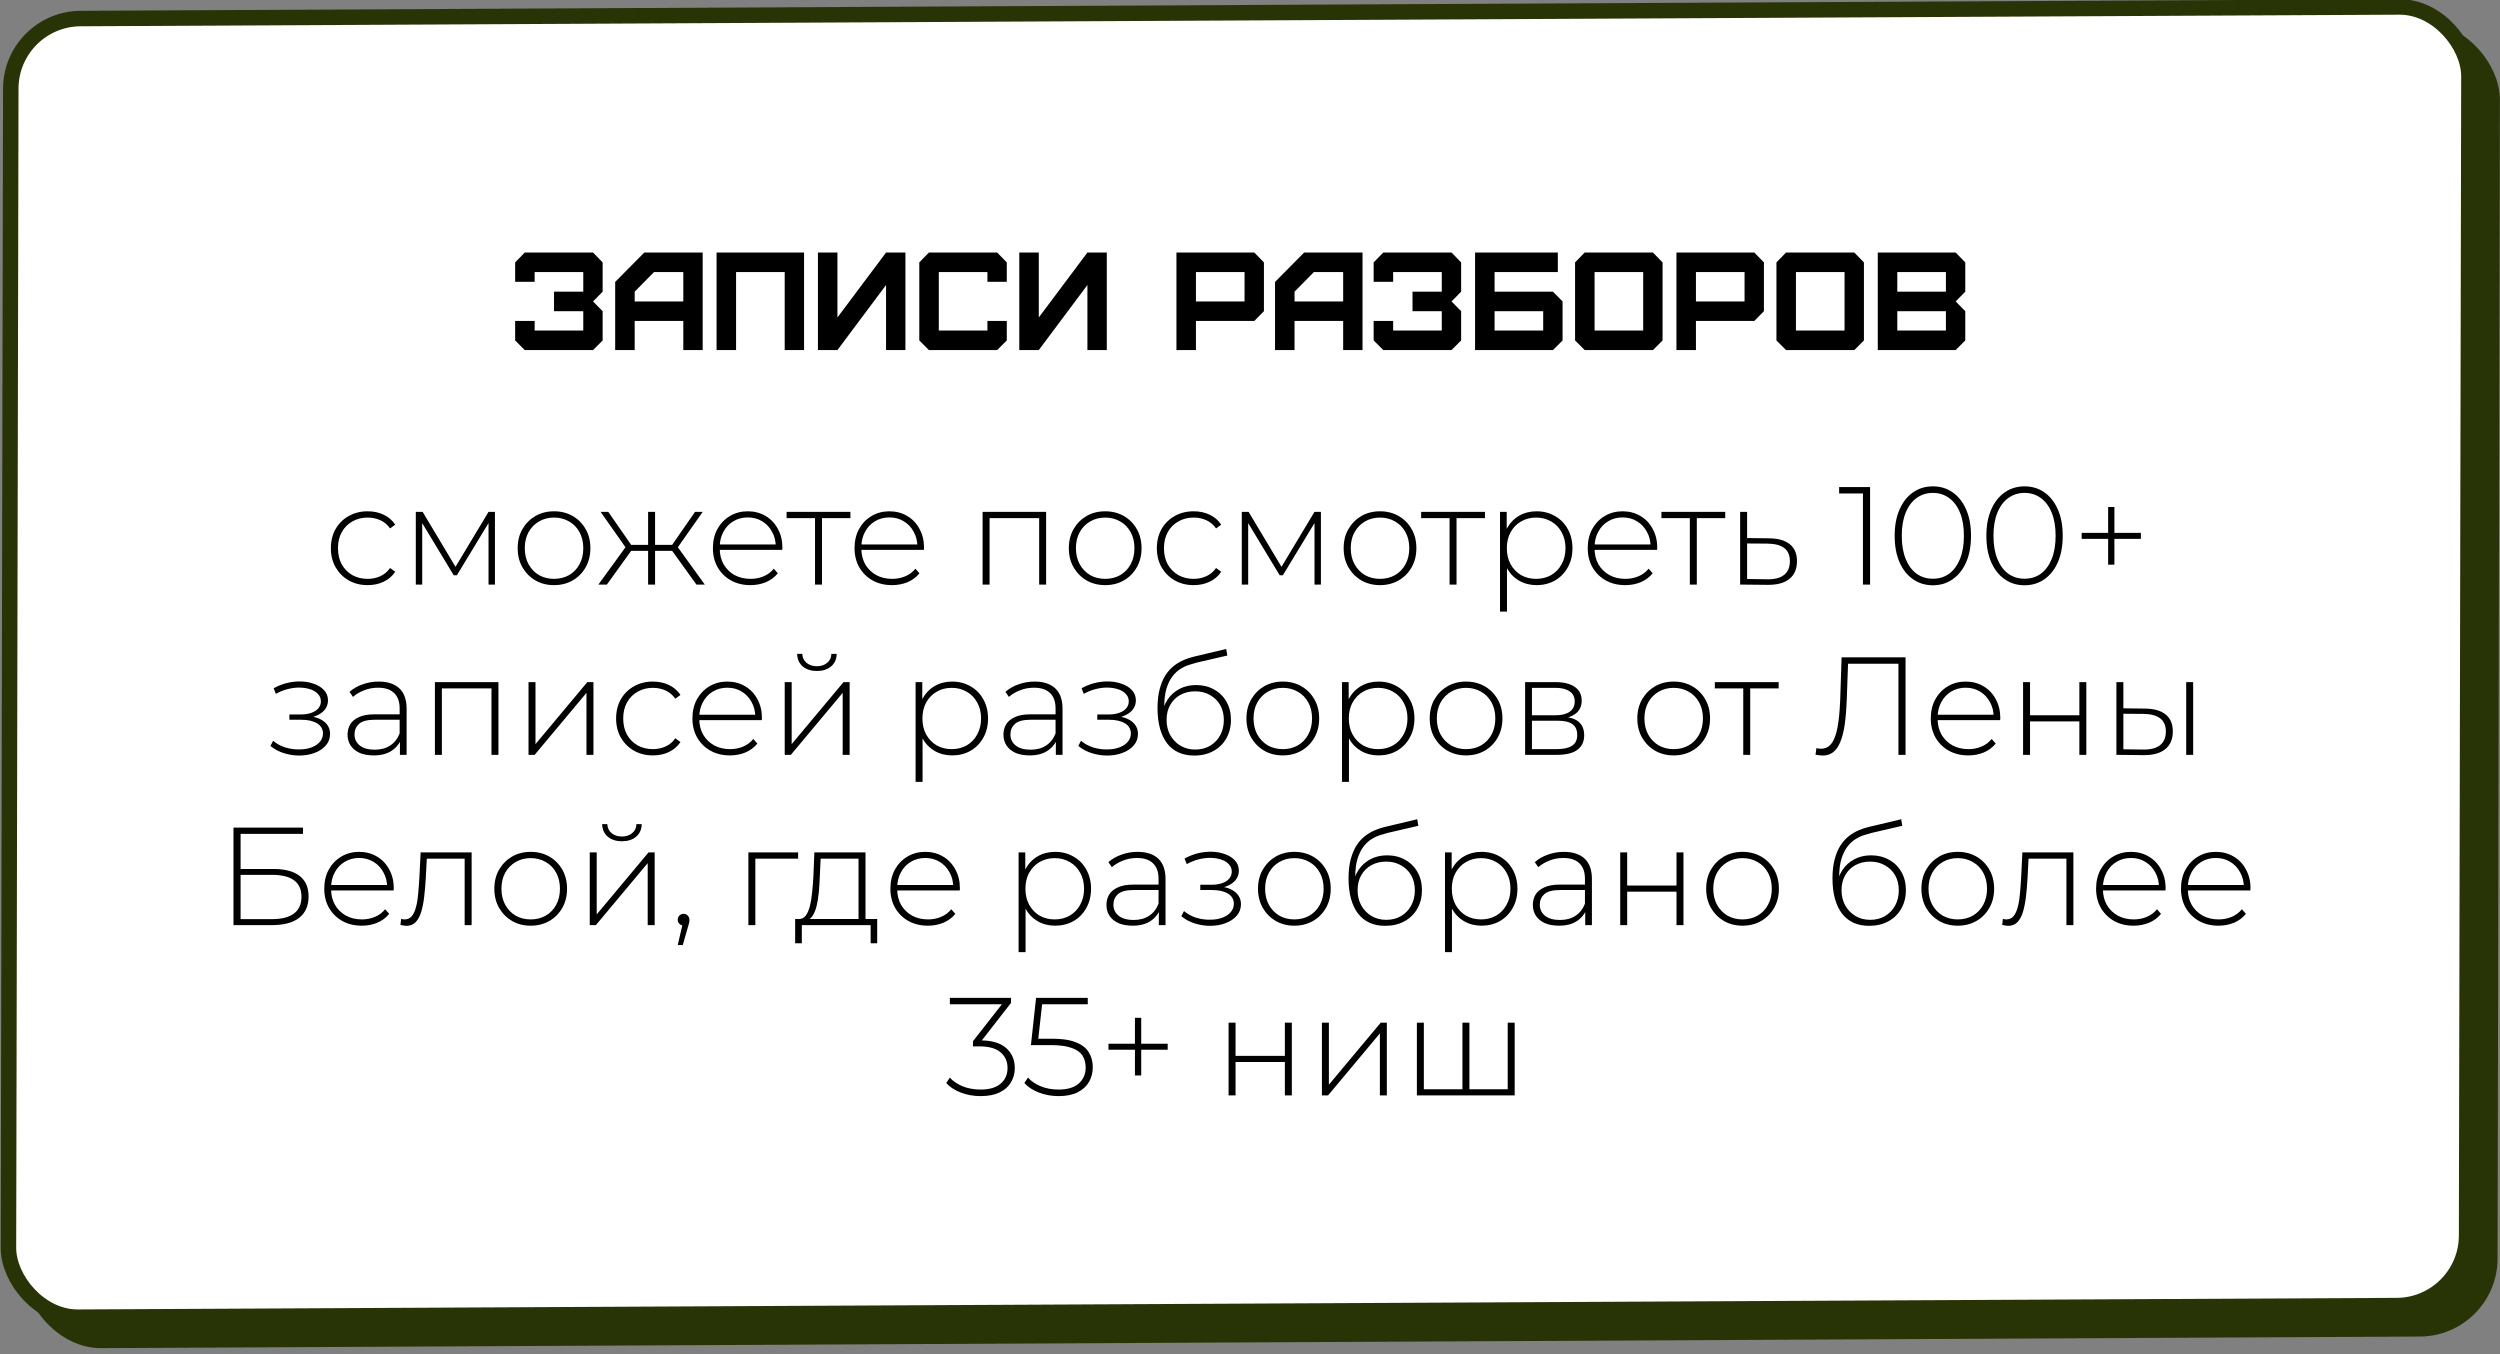 <?xml version="1.0" encoding="UTF-8"?> <svg xmlns="http://www.w3.org/2000/svg" width="323" height="175" viewBox="0 0 323 175" fill="none"><rect x="0" y="0" width="323" height="175" fill="#808080" stroke="none"/><rect width="319.592" height="169.785" rx="10" transform="matrix(1 -0.005 -0.002 1 3.412 4.445)" fill="#283405"></rect><rect x="0.998" y="0.995" width="317.592" height="167.785" rx="9" transform="matrix(1 -0.005 -0.002 1 0.414 1.45)" fill="white" stroke="#283405" stroke-width="2"></rect><path d="M76.619 45.227H67.799L66.557 43.985V41.465H69.077V42.707H75.359V40.205H71.579V37.685H75.359V35.147H69.077V36.407H66.557V33.905L67.799 32.627H76.619L77.861 33.905V37.685L76.619 38.945L77.861 40.205V43.985L76.619 45.227ZM82.001 38.945H88.283V35.147H84.503L82.001 37.685V38.945ZM82.001 45.227H79.481V36.425L83.243 32.627H90.785V45.227H88.283V41.465H82.001V45.227ZM95.101 45.227H92.581V32.627H103.885V45.227H101.383V35.147H95.101V45.227ZM108.197 45.227H105.677V32.627H108.197V41.015L114.479 32.627H116.981V45.227H114.479V36.821L108.197 45.227ZM128.835 45.227H120.015L118.773 43.985V33.905L120.015 32.627H128.835L130.077 33.905V36.407H127.575V35.147H121.293V42.707H127.575V41.465H130.077V43.985L128.835 45.227ZM134.212 45.227H131.692V32.627H134.212V41.015L140.494 32.627H142.996V45.227H140.494V36.821L134.212 45.227ZM154.515 38.945H160.797V35.147H154.515V38.945ZM154.515 45.227H151.995V32.627H162.057L163.299 33.905V40.205L162.057 41.465H154.515V45.227ZM167.255 38.945H173.537V35.147H169.757L167.255 37.685V38.945ZM167.255 45.227H164.735V36.425L168.497 32.627H176.039V45.227H173.537V41.465H167.255V45.227ZM187.537 45.227H178.717L177.475 43.985V41.465H179.995V42.707H186.277V40.205H182.497V37.685H186.277V35.147H179.995V36.407H177.475V33.905L178.717 32.627H187.537L188.779 33.905V37.685L187.537 38.945L188.779 40.205V43.985L187.537 45.227ZM193.099 42.707H199.381V40.205H193.099V42.707ZM200.641 45.227H190.579V32.627H201.271V35.147H193.099V37.685H200.641L201.883 38.945V43.985L200.641 45.227ZM206.019 42.707H212.301V35.147H206.019V42.707ZM213.561 45.227H204.741L203.499 43.985V33.905L204.741 32.627H213.561L214.803 33.905V43.985L213.561 45.227ZM219.115 38.945H225.397V35.147H219.115V38.945ZM219.115 45.227H216.595V32.627H226.657L227.899 33.905V40.205L226.657 41.465H219.115V45.227ZM232.035 42.707H238.317V35.147H232.035V42.707ZM239.577 45.227H230.757L229.515 43.985V33.905L230.757 32.627H239.577L240.819 33.905V43.985L239.577 45.227ZM245.13 42.707H251.412V40.205H245.13V42.707ZM245.13 37.685H251.412V35.147H245.13V37.685ZM252.672 45.227H242.61V32.627H252.672L253.914 33.905V37.685L252.672 38.945L253.914 40.205V43.985L252.672 45.227Z" fill="black"></path><path d="M47.5 75.599C46.588 75.599 45.772 75.395 45.052 74.987C44.344 74.579 43.78 74.015 43.36 73.295C42.952 72.575 42.748 71.753 42.748 70.829C42.748 69.893 42.952 69.065 43.36 68.345C43.78 67.625 44.344 67.067 45.052 66.671C45.772 66.263 46.588 66.059 47.5 66.059C48.256 66.059 48.94 66.203 49.552 66.491C50.176 66.779 50.68 67.211 51.064 67.787L50.398 68.273C50.062 67.793 49.642 67.439 49.138 67.211C48.634 66.983 48.088 66.869 47.5 66.869C46.768 66.869 46.108 67.037 45.52 67.373C44.944 67.697 44.488 68.159 44.152 68.759C43.828 69.347 43.666 70.037 43.666 70.829C43.666 71.621 43.828 72.317 44.152 72.917C44.488 73.505 44.944 73.967 45.52 74.303C46.108 74.627 46.768 74.789 47.5 74.789C48.088 74.789 48.634 74.675 49.138 74.447C49.642 74.219 50.062 73.865 50.398 73.385L51.064 73.871C50.68 74.447 50.176 74.879 49.552 75.167C48.94 75.455 48.256 75.599 47.5 75.599ZM53.722 75.527V66.131H54.604L59.05 73.565H58.654L63.118 66.131H63.946V75.527H63.118V67.211L63.298 67.283L59.032 74.321H58.618L54.334 67.229L54.55 67.193V75.527H53.722ZM71.581 75.599C70.681 75.599 69.877 75.395 69.169 74.987C68.473 74.579 67.915 74.015 67.495 73.295C67.087 72.575 66.883 71.753 66.883 70.829C66.883 69.893 67.087 69.071 67.495 68.363C67.915 67.643 68.473 67.079 69.169 66.671C69.877 66.263 70.681 66.059 71.581 66.059C72.481 66.059 73.285 66.263 73.993 66.671C74.701 67.079 75.259 67.643 75.667 68.363C76.075 69.071 76.279 69.893 76.279 70.829C76.279 71.753 76.075 72.575 75.667 73.295C75.259 74.015 74.701 74.579 73.993 74.987C73.285 75.395 72.481 75.599 71.581 75.599ZM71.581 74.789C72.301 74.789 72.949 74.627 73.525 74.303C74.101 73.967 74.551 73.499 74.875 72.899C75.199 72.299 75.361 71.609 75.361 70.829C75.361 70.037 75.199 69.347 74.875 68.759C74.551 68.159 74.101 67.697 73.525 67.373C72.949 67.037 72.301 66.869 71.581 66.869C70.861 66.869 70.213 67.037 69.637 67.373C69.073 67.697 68.623 68.159 68.287 68.759C67.963 69.347 67.801 70.037 67.801 70.829C67.801 71.609 67.963 72.299 68.287 72.899C68.623 73.499 69.073 73.967 69.637 74.303C70.213 74.627 70.861 74.789 71.581 74.789ZM89.982 75.527L86.598 70.829L87.354 70.397L91.062 75.527H89.982ZM84.33 71.171V70.397H87.246V71.171H84.33ZM87.426 70.919L86.58 70.775L89.802 66.131H90.792L87.426 70.919ZM78.408 75.527H77.31L81.036 70.397L81.792 70.829L78.408 75.527ZM84.636 75.527H83.736V66.131H84.636V75.527ZM84.024 71.171H81.126V70.397H84.024V71.171ZM80.964 70.919L77.598 66.131H78.588L81.81 70.775L80.964 70.919ZM96.95 75.599C96.001 75.599 95.162 75.395 94.43 74.987C93.71 74.579 93.139 74.015 92.719 73.295C92.311 72.575 92.108 71.753 92.108 70.829C92.108 69.893 92.299 69.071 92.683 68.363C93.079 67.643 93.62 67.079 94.303 66.671C94.987 66.263 95.755 66.059 96.608 66.059C97.46 66.059 98.222 66.257 98.894 66.653C99.578 67.049 100.111 67.607 100.495 68.327C100.891 69.035 101.089 69.857 101.089 70.793C101.089 70.829 101.083 70.871 101.071 70.919C101.071 70.955 101.071 70.997 101.071 71.045H92.773V70.343H100.585L100.225 70.685C100.237 69.953 100.081 69.299 99.757 68.723C99.445 68.135 99.019 67.679 98.48 67.355C97.939 67.019 97.316 66.851 96.608 66.851C95.912 66.851 95.287 67.019 94.736 67.355C94.195 67.679 93.769 68.135 93.457 68.723C93.145 69.299 92.99 69.959 92.99 70.703V70.865C92.99 71.633 93.157 72.317 93.493 72.917C93.841 73.505 94.316 73.967 94.915 74.303C95.516 74.627 96.2 74.789 96.968 74.789C97.567 74.789 98.126 74.681 98.641 74.465C99.169 74.249 99.614 73.919 99.974 73.475L100.495 74.069C100.087 74.573 99.572 74.957 98.948 75.221C98.335 75.473 97.669 75.599 96.95 75.599ZM105.301 75.527V66.671L105.553 66.941H101.629V66.131H109.873V66.941H105.949L106.201 66.671V75.527H105.301ZM115.248 75.599C114.3 75.599 113.46 75.395 112.728 74.987C112.008 74.579 111.438 74.015 111.018 73.295C110.61 72.575 110.406 71.753 110.406 70.829C110.406 69.893 110.598 69.071 110.982 68.363C111.378 67.643 111.918 67.079 112.602 66.671C113.286 66.263 114.054 66.059 114.906 66.059C115.758 66.059 116.52 66.257 117.192 66.653C117.876 67.049 118.41 67.607 118.794 68.327C119.19 69.035 119.388 69.857 119.388 70.793C119.388 70.829 119.382 70.871 119.37 70.919C119.37 70.955 119.37 70.997 119.37 71.045H111.072V70.343H118.884L118.524 70.685C118.536 69.953 118.38 69.299 118.056 68.723C117.744 68.135 117.318 67.679 116.778 67.355C116.238 67.019 115.614 66.851 114.906 66.851C114.21 66.851 113.586 67.019 113.034 67.355C112.494 67.679 112.068 68.135 111.756 68.723C111.444 69.299 111.288 69.959 111.288 70.703V70.865C111.288 71.633 111.456 72.317 111.792 72.917C112.14 73.505 112.614 73.967 113.214 74.303C113.814 74.627 114.498 74.789 115.266 74.789C115.866 74.789 116.424 74.681 116.94 74.465C117.468 74.249 117.912 73.919 118.272 73.475L118.794 74.069C118.386 74.573 117.87 74.957 117.246 75.221C116.634 75.473 115.968 75.599 115.248 75.599ZM126.952 75.527V66.131H135.16V75.527H134.26V66.671L134.512 66.941H127.6L127.852 66.671V75.527H126.952ZM142.79 75.599C141.89 75.599 141.086 75.395 140.378 74.987C139.682 74.579 139.124 74.015 138.704 73.295C138.296 72.575 138.092 71.753 138.092 70.829C138.092 69.893 138.296 69.071 138.704 68.363C139.124 67.643 139.682 67.079 140.378 66.671C141.086 66.263 141.89 66.059 142.79 66.059C143.69 66.059 144.494 66.263 145.202 66.671C145.91 67.079 146.468 67.643 146.876 68.363C147.284 69.071 147.488 69.893 147.488 70.829C147.488 71.753 147.284 72.575 146.876 73.295C146.468 74.015 145.91 74.579 145.202 74.987C144.494 75.395 143.69 75.599 142.79 75.599ZM142.79 74.789C143.51 74.789 144.158 74.627 144.734 74.303C145.31 73.967 145.76 73.499 146.084 72.899C146.408 72.299 146.57 71.609 146.57 70.829C146.57 70.037 146.408 69.347 146.084 68.759C145.76 68.159 145.31 67.697 144.734 67.373C144.158 67.037 143.51 66.869 142.79 66.869C142.07 66.869 141.422 67.037 140.846 67.373C140.282 67.697 139.832 68.159 139.496 68.759C139.172 69.347 139.01 70.037 139.01 70.829C139.01 71.609 139.172 72.299 139.496 72.899C139.832 73.499 140.282 73.967 140.846 74.303C141.422 74.627 142.07 74.789 142.79 74.789ZM154.217 75.599C153.305 75.599 152.489 75.395 151.769 74.987C151.061 74.579 150.497 74.015 150.077 73.295C149.669 72.575 149.465 71.753 149.465 70.829C149.465 69.893 149.669 69.065 150.077 68.345C150.497 67.625 151.061 67.067 151.769 66.671C152.489 66.263 153.305 66.059 154.217 66.059C154.973 66.059 155.657 66.203 156.269 66.491C156.893 66.779 157.397 67.211 157.781 67.787L157.115 68.273C156.779 67.793 156.359 67.439 155.855 67.211C155.351 66.983 154.805 66.869 154.217 66.869C153.485 66.869 152.825 67.037 152.237 67.373C151.661 67.697 151.205 68.159 150.869 68.759C150.545 69.347 150.383 70.037 150.383 70.829C150.383 71.621 150.545 72.317 150.869 72.917C151.205 73.505 151.661 73.967 152.237 74.303C152.825 74.627 153.485 74.789 154.217 74.789C154.805 74.789 155.351 74.675 155.855 74.447C156.359 74.219 156.779 73.865 157.115 73.385L157.781 73.871C157.397 74.447 156.893 74.879 156.269 75.167C155.657 75.455 154.973 75.599 154.217 75.599ZM160.438 75.527V66.131H161.32L165.766 73.565H165.37L169.834 66.131H170.662V75.527H169.834V67.211L170.014 67.283L165.748 74.321H165.334L161.05 67.229L161.266 67.193V75.527H160.438ZM178.298 75.599C177.398 75.599 176.594 75.395 175.886 74.987C175.19 74.579 174.632 74.015 174.212 73.295C173.804 72.575 173.6 71.753 173.6 70.829C173.6 69.893 173.804 69.071 174.212 68.363C174.632 67.643 175.19 67.079 175.886 66.671C176.594 66.263 177.398 66.059 178.298 66.059C179.198 66.059 180.002 66.263 180.71 66.671C181.418 67.079 181.976 67.643 182.384 68.363C182.792 69.071 182.996 69.893 182.996 70.829C182.996 71.753 182.792 72.575 182.384 73.295C181.976 74.015 181.418 74.579 180.71 74.987C180.002 75.395 179.198 75.599 178.298 75.599ZM178.298 74.789C179.018 74.789 179.666 74.627 180.242 74.303C180.818 73.967 181.268 73.499 181.592 72.899C181.916 72.299 182.078 71.609 182.078 70.829C182.078 70.037 181.916 69.347 181.592 68.759C181.268 68.159 180.818 67.697 180.242 67.373C179.666 67.037 179.018 66.869 178.298 66.869C177.578 66.869 176.93 67.037 176.354 67.373C175.79 67.697 175.34 68.159 175.004 68.759C174.68 69.347 174.518 70.037 174.518 70.829C174.518 71.609 174.68 72.299 175.004 72.899C175.34 73.499 175.79 73.967 176.354 74.303C176.93 74.627 177.578 74.789 178.298 74.789ZM187.285 75.527V66.671L187.537 66.941H183.613V66.131H191.857V66.941H187.933L188.185 66.671V75.527H187.285ZM198.518 75.599C197.69 75.599 196.94 75.407 196.268 75.023C195.608 74.639 195.08 74.093 194.684 73.385C194.3 72.665 194.108 71.813 194.108 70.829C194.108 69.845 194.3 68.999 194.684 68.291C195.08 67.571 195.608 67.019 196.268 66.635C196.94 66.251 197.69 66.059 198.518 66.059C199.406 66.059 200.198 66.263 200.894 66.671C201.602 67.067 202.154 67.625 202.55 68.345C202.958 69.065 203.162 69.893 203.162 70.829C203.162 71.765 202.958 72.593 202.55 73.313C202.154 74.033 201.602 74.597 200.894 75.005C200.198 75.401 199.406 75.599 198.518 75.599ZM193.802 79.019V66.131H194.666V69.209L194.522 70.847L194.702 72.485V79.019H193.802ZM198.464 74.789C199.184 74.789 199.832 74.627 200.408 74.303C200.984 73.967 201.434 73.499 201.758 72.899C202.094 72.299 202.262 71.609 202.262 70.829C202.262 70.037 202.094 69.347 201.758 68.759C201.434 68.159 200.984 67.697 200.408 67.373C199.832 67.037 199.184 66.869 198.464 66.869C197.744 66.869 197.096 67.037 196.52 67.373C195.956 67.697 195.506 68.159 195.17 68.759C194.846 69.347 194.684 70.037 194.684 70.829C194.684 71.609 194.846 72.299 195.17 72.899C195.506 73.499 195.956 73.967 196.52 74.303C197.096 74.627 197.744 74.789 198.464 74.789ZM209.977 75.599C209.029 75.599 208.189 75.395 207.457 74.987C206.737 74.579 206.167 74.015 205.747 73.295C205.339 72.575 205.135 71.753 205.135 70.829C205.135 69.893 205.327 69.071 205.711 68.363C206.107 67.643 206.647 67.079 207.331 66.671C208.015 66.263 208.783 66.059 209.635 66.059C210.487 66.059 211.249 66.257 211.921 66.653C212.605 67.049 213.139 67.607 213.523 68.327C213.919 69.035 214.117 69.857 214.117 70.793C214.117 70.829 214.111 70.871 214.099 70.919C214.099 70.955 214.099 70.997 214.099 71.045H205.801V70.343H213.613L213.253 70.685C213.265 69.953 213.109 69.299 212.785 68.723C212.473 68.135 212.047 67.679 211.507 67.355C210.967 67.019 210.343 66.851 209.635 66.851C208.939 66.851 208.315 67.019 207.763 67.355C207.223 67.679 206.797 68.135 206.485 68.723C206.173 69.299 206.017 69.959 206.017 70.703V70.865C206.017 71.633 206.185 72.317 206.521 72.917C206.869 73.505 207.343 73.967 207.943 74.303C208.543 74.627 209.227 74.789 209.995 74.789C210.595 74.789 211.153 74.681 211.669 74.465C212.197 74.249 212.641 73.919 213.001 73.475L213.523 74.069C213.115 74.573 212.599 74.957 211.975 75.221C211.363 75.473 210.697 75.599 209.977 75.599ZM218.328 75.527V66.671L218.58 66.941H214.656V66.131H222.9V66.941H218.976L219.228 66.671V75.527H218.328ZM228.589 69.551C229.753 69.563 230.641 69.821 231.253 70.325C231.865 70.817 232.171 71.543 232.171 72.503C232.171 73.499 231.847 74.261 231.199 74.789C230.551 75.317 229.609 75.575 228.373 75.563L224.827 75.527V66.131H225.727V69.515L228.589 69.551ZM228.355 74.843C229.315 74.855 230.035 74.663 230.515 74.267C231.007 73.871 231.253 73.283 231.253 72.503C231.253 71.747 231.013 71.183 230.533 70.811C230.053 70.439 229.327 70.247 228.355 70.235L225.727 70.217V74.807L228.355 74.843ZM240.695 75.527V63.323L241.109 63.755H237.617V62.927H241.613V75.527H240.695ZM249.723 75.617C248.763 75.617 247.911 75.359 247.167 74.843C246.423 74.327 245.841 73.595 245.421 72.647C245.001 71.687 244.791 70.547 244.791 69.227C244.791 67.907 245.001 66.773 245.421 65.825C245.841 64.865 246.423 64.127 247.167 63.611C247.911 63.095 248.763 62.837 249.723 62.837C250.695 62.837 251.547 63.095 252.279 63.611C253.023 64.127 253.605 64.865 254.025 65.825C254.445 66.773 254.655 67.907 254.655 69.227C254.655 70.547 254.445 71.687 254.025 72.647C253.605 73.595 253.023 74.327 252.279 74.843C251.547 75.359 250.695 75.617 249.723 75.617ZM249.723 74.771C250.527 74.771 251.229 74.555 251.829 74.123C252.429 73.679 252.897 73.043 253.233 72.215C253.569 71.387 253.737 70.391 253.737 69.227C253.737 68.051 253.569 67.055 253.233 66.239C252.897 65.411 252.429 64.781 251.829 64.349C251.229 63.905 250.527 63.683 249.723 63.683C248.931 63.683 248.229 63.905 247.617 64.349C247.017 64.781 246.549 65.411 246.213 66.239C245.877 67.055 245.709 68.051 245.709 69.227C245.709 70.391 245.877 71.387 246.213 72.215C246.549 73.043 247.017 73.679 247.617 74.123C248.229 74.555 248.931 74.771 249.723 74.771ZM261.571 75.617C260.611 75.617 259.759 75.359 259.015 74.843C258.271 74.327 257.689 73.595 257.269 72.647C256.849 71.687 256.639 70.547 256.639 69.227C256.639 67.907 256.849 66.773 257.269 65.825C257.689 64.865 258.271 64.127 259.015 63.611C259.759 63.095 260.611 62.837 261.571 62.837C262.543 62.837 263.395 63.095 264.127 63.611C264.871 64.127 265.453 64.865 265.873 65.825C266.293 66.773 266.503 67.907 266.503 69.227C266.503 70.547 266.293 71.687 265.873 72.647C265.453 73.595 264.871 74.327 264.127 74.843C263.395 75.359 262.543 75.617 261.571 75.617ZM261.571 74.771C262.375 74.771 263.077 74.555 263.677 74.123C264.277 73.679 264.745 73.043 265.081 72.215C265.417 71.387 265.585 70.391 265.585 69.227C265.585 68.051 265.417 67.055 265.081 66.239C264.745 65.411 264.277 64.781 263.677 64.349C263.077 63.905 262.375 63.683 261.571 63.683C260.779 63.683 260.077 63.905 259.465 64.349C258.865 64.781 258.397 65.411 258.061 66.239C257.725 67.055 257.557 68.051 257.557 69.227C257.557 70.391 257.725 71.387 258.061 72.215C258.397 73.043 258.865 73.679 259.465 74.123C260.077 74.555 260.779 74.771 261.571 74.771ZM272.371 72.953V65.501H273.181V72.953H272.371ZM268.951 69.623V68.849H276.601V69.623H268.951ZM38.65 97.617C38.002 97.617 37.348 97.515 36.688 97.311C36.028 97.107 35.446 96.795 34.942 96.375L35.284 95.709C35.74 96.093 36.268 96.381 36.868 96.573C37.468 96.753 38.068 96.837 38.668 96.825C39.28 96.825 39.814 96.735 40.27 96.555C40.738 96.375 41.098 96.129 41.35 95.817C41.602 95.505 41.728 95.157 41.728 94.773C41.728 94.209 41.476 93.771 40.972 93.459C40.468 93.147 39.778 92.991 38.902 92.991H37.39V92.307H38.866C39.37 92.307 39.814 92.241 40.198 92.109C40.594 91.977 40.9 91.785 41.116 91.533C41.344 91.269 41.458 90.963 41.458 90.615C41.458 90.231 41.326 89.907 41.062 89.643C40.81 89.367 40.462 89.163 40.018 89.031C39.586 88.899 39.1 88.833 38.56 88.833C38.092 88.845 37.606 88.917 37.102 89.049C36.61 89.181 36.124 89.379 35.644 89.643L35.356 88.923C35.884 88.635 36.418 88.419 36.958 88.275C37.498 88.131 38.044 88.053 38.596 88.041C39.292 88.029 39.928 88.125 40.504 88.329C41.08 88.521 41.536 88.803 41.872 89.175C42.208 89.535 42.376 89.973 42.376 90.489C42.376 90.957 42.232 91.365 41.944 91.713C41.668 92.049 41.284 92.313 40.792 92.505C40.312 92.697 39.772 92.793 39.172 92.793L39.244 92.505C40.324 92.505 41.158 92.715 41.746 93.135C42.346 93.555 42.646 94.119 42.646 94.827C42.646 95.391 42.466 95.883 42.106 96.303C41.746 96.723 41.26 97.047 40.648 97.275C40.048 97.503 39.382 97.617 38.65 97.617ZM51.671 97.527V95.385L51.635 95.061V91.533C51.635 90.657 51.395 89.991 50.915 89.535C50.447 89.079 49.757 88.851 48.845 88.851C48.197 88.851 47.591 88.965 47.027 89.193C46.475 89.409 46.001 89.691 45.605 90.039L45.155 89.391C45.623 88.971 46.187 88.647 46.847 88.419C47.507 88.179 48.197 88.059 48.917 88.059C50.081 88.059 50.975 88.353 51.599 88.941C52.223 89.529 52.535 90.405 52.535 91.569V97.527H51.671ZM48.287 97.599C47.591 97.599 46.985 97.491 46.469 97.275C45.965 97.047 45.575 96.729 45.299 96.321C45.035 95.913 44.903 95.445 44.903 94.917C44.903 94.437 45.011 94.005 45.227 93.621C45.455 93.225 45.827 92.907 46.343 92.667C46.859 92.415 47.549 92.289 48.413 92.289H51.869V92.991H48.431C47.459 92.991 46.775 93.171 46.379 93.531C45.995 93.891 45.803 94.341 45.803 94.881C45.803 95.481 46.031 95.961 46.487 96.321C46.943 96.681 47.585 96.861 48.413 96.861C49.205 96.861 49.871 96.681 50.411 96.321C50.963 95.961 51.371 95.439 51.635 94.755L51.887 95.367C51.635 96.051 51.203 96.597 50.591 97.005C49.991 97.401 49.223 97.599 48.287 97.599ZM56.191 97.527V88.131H64.399V97.527H63.499V88.671L63.751 88.941H56.839L57.091 88.671V97.527H56.191ZM68.285 97.527V88.131H69.185V96.141L75.881 88.131H76.673V97.527H75.773V89.517L69.077 97.527H68.285ZM84.353 97.599C83.441 97.599 82.625 97.395 81.905 96.987C81.197 96.579 80.633 96.015 80.213 95.295C79.805 94.575 79.601 93.753 79.601 92.829C79.601 91.893 79.805 91.065 80.213 90.345C80.633 89.625 81.197 89.067 81.905 88.671C82.625 88.263 83.441 88.059 84.353 88.059C85.109 88.059 85.793 88.203 86.405 88.491C87.029 88.779 87.533 89.211 87.917 89.787L87.251 90.273C86.915 89.793 86.495 89.439 85.991 89.211C85.487 88.983 84.941 88.869 84.353 88.869C83.621 88.869 82.961 89.037 82.373 89.373C81.797 89.697 81.341 90.159 81.005 90.759C80.681 91.347 80.519 92.037 80.519 92.829C80.519 93.621 80.681 94.317 81.005 94.917C81.341 95.505 81.797 95.967 82.373 96.303C82.961 96.627 83.621 96.789 84.353 96.789C84.941 96.789 85.487 96.675 85.991 96.447C86.495 96.219 86.915 95.865 87.251 95.385L87.917 95.871C87.533 96.447 87.029 96.879 86.405 97.167C85.793 97.455 85.109 97.599 84.353 97.599ZM94.304 97.599C93.356 97.599 92.516 97.395 91.784 96.987C91.064 96.579 90.494 96.015 90.074 95.295C89.666 94.575 89.462 93.753 89.462 92.829C89.462 91.893 89.654 91.071 90.038 90.363C90.434 89.643 90.974 89.079 91.658 88.671C92.342 88.263 93.11 88.059 93.962 88.059C94.814 88.059 95.576 88.257 96.248 88.653C96.932 89.049 97.466 89.607 97.85 90.327C98.246 91.035 98.444 91.857 98.444 92.793C98.444 92.829 98.438 92.871 98.426 92.919C98.426 92.955 98.426 92.997 98.426 93.045H90.128V92.343H97.94L97.58 92.685C97.592 91.953 97.436 91.299 97.112 90.723C96.8 90.135 96.374 89.679 95.834 89.355C95.294 89.019 94.67 88.851 93.962 88.851C93.266 88.851 92.642 89.019 92.09 89.355C91.55 89.679 91.124 90.135 90.812 90.723C90.5 91.299 90.344 91.959 90.344 92.703V92.865C90.344 93.633 90.512 94.317 90.848 94.917C91.196 95.505 91.67 95.967 92.27 96.303C92.87 96.627 93.554 96.789 94.322 96.789C94.922 96.789 95.48 96.681 95.996 96.465C96.524 96.249 96.968 95.919 97.328 95.475L97.85 96.069C97.442 96.573 96.926 96.957 96.302 97.221C95.69 97.473 95.024 97.599 94.304 97.599ZM101.385 97.527V88.131H102.285V96.141L108.981 88.131H109.773V97.527H108.873V89.517L102.177 97.527H101.385ZM105.543 86.691C104.811 86.691 104.205 86.499 103.725 86.115C103.257 85.719 103.011 85.173 102.987 84.477H103.653C103.677 84.969 103.863 85.359 104.211 85.647C104.571 85.935 105.015 86.079 105.543 86.079C106.071 86.079 106.509 85.935 106.857 85.647C107.217 85.359 107.403 84.969 107.415 84.477H108.099C108.087 85.173 107.841 85.719 107.361 86.115C106.893 86.499 106.287 86.691 105.543 86.691ZM123.011 97.599C122.183 97.599 121.433 97.407 120.761 97.023C120.101 96.639 119.573 96.093 119.177 95.385C118.793 94.665 118.601 93.813 118.601 92.829C118.601 91.845 118.793 90.999 119.177 90.291C119.573 89.571 120.101 89.019 120.761 88.635C121.433 88.251 122.183 88.059 123.011 88.059C123.899 88.059 124.691 88.263 125.387 88.671C126.095 89.067 126.647 89.625 127.043 90.345C127.451 91.065 127.655 91.893 127.655 92.829C127.655 93.765 127.451 94.593 127.043 95.313C126.647 96.033 126.095 96.597 125.387 97.005C124.691 97.401 123.899 97.599 123.011 97.599ZM118.295 101.019V88.131H119.159V91.209L119.015 92.847L119.195 94.485V101.019H118.295ZM122.957 96.789C123.677 96.789 124.325 96.627 124.901 96.303C125.477 95.967 125.927 95.499 126.251 94.899C126.587 94.299 126.755 93.609 126.755 92.829C126.755 92.037 126.587 91.347 126.251 90.759C125.927 90.159 125.477 89.697 124.901 89.373C124.325 89.037 123.677 88.869 122.957 88.869C122.237 88.869 121.589 89.037 121.013 89.373C120.449 89.697 119.999 90.159 119.663 90.759C119.339 91.347 119.177 92.037 119.177 92.829C119.177 93.609 119.339 94.299 119.663 94.899C119.999 95.499 120.449 95.967 121.013 96.303C121.589 96.627 122.237 96.789 122.957 96.789ZM136.415 97.527V95.385L136.379 95.061V91.533C136.379 90.657 136.139 89.991 135.659 89.535C135.191 89.079 134.501 88.851 133.589 88.851C132.941 88.851 132.335 88.965 131.771 89.193C131.219 89.409 130.745 89.691 130.349 90.039L129.899 89.391C130.367 88.971 130.931 88.647 131.591 88.419C132.251 88.179 132.941 88.059 133.661 88.059C134.825 88.059 135.719 88.353 136.343 88.941C136.967 89.529 137.279 90.405 137.279 91.569V97.527H136.415ZM133.031 97.599C132.335 97.599 131.729 97.491 131.213 97.275C130.709 97.047 130.319 96.729 130.043 96.321C129.779 95.913 129.647 95.445 129.647 94.917C129.647 94.437 129.755 94.005 129.971 93.621C130.199 93.225 130.571 92.907 131.087 92.667C131.603 92.415 132.293 92.289 133.157 92.289H136.613V92.991H133.175C132.203 92.991 131.519 93.171 131.123 93.531C130.739 93.891 130.547 94.341 130.547 94.881C130.547 95.481 130.775 95.961 131.231 96.321C131.687 96.681 132.329 96.861 133.157 96.861C133.949 96.861 134.615 96.681 135.155 96.321C135.707 95.961 136.115 95.439 136.379 94.755L136.631 95.367C136.379 96.051 135.947 96.597 135.335 97.005C134.735 97.401 133.967 97.599 133.031 97.599ZM143.029 97.617C142.381 97.617 141.727 97.515 141.067 97.311C140.407 97.107 139.825 96.795 139.321 96.375L139.663 95.709C140.119 96.093 140.647 96.381 141.247 96.573C141.847 96.753 142.447 96.837 143.047 96.825C143.659 96.825 144.193 96.735 144.649 96.555C145.117 96.375 145.477 96.129 145.729 95.817C145.981 95.505 146.107 95.157 146.107 94.773C146.107 94.209 145.855 93.771 145.351 93.459C144.847 93.147 144.157 92.991 143.281 92.991H141.769V92.307H143.245C143.749 92.307 144.193 92.241 144.577 92.109C144.973 91.977 145.279 91.785 145.495 91.533C145.723 91.269 145.837 90.963 145.837 90.615C145.837 90.231 145.705 89.907 145.441 89.643C145.189 89.367 144.841 89.163 144.397 89.031C143.965 88.899 143.479 88.833 142.939 88.833C142.471 88.845 141.985 88.917 141.481 89.049C140.989 89.181 140.503 89.379 140.023 89.643L139.735 88.923C140.263 88.635 140.797 88.419 141.337 88.275C141.877 88.131 142.423 88.053 142.975 88.041C143.671 88.029 144.307 88.125 144.883 88.329C145.459 88.521 145.915 88.803 146.251 89.175C146.587 89.535 146.755 89.973 146.755 90.489C146.755 90.957 146.611 91.365 146.323 91.713C146.047 92.049 145.663 92.313 145.171 92.505C144.691 92.697 144.151 92.793 143.551 92.793L143.623 92.505C144.703 92.505 145.537 92.715 146.125 93.135C146.725 93.555 147.025 94.119 147.025 94.827C147.025 95.391 146.845 95.883 146.485 96.303C146.125 96.723 145.639 97.047 145.027 97.275C144.427 97.503 143.761 97.617 143.029 97.617ZM154.286 97.617C153.53 97.617 152.858 97.485 152.27 97.221C151.694 96.957 151.202 96.567 150.794 96.051C150.398 95.535 150.092 94.899 149.876 94.143C149.66 93.375 149.552 92.493 149.552 91.497C149.552 90.525 149.648 89.691 149.84 88.995C150.032 88.287 150.284 87.693 150.596 87.213C150.92 86.721 151.286 86.319 151.694 86.007C152.102 85.695 152.522 85.449 152.954 85.269C153.398 85.077 153.836 84.933 154.268 84.837L158.426 83.847L158.57 84.693L154.61 85.611C154.334 85.683 154.01 85.779 153.638 85.899C153.278 86.007 152.906 86.181 152.522 86.421C152.15 86.649 151.802 86.973 151.478 87.393C151.166 87.801 150.908 88.329 150.704 88.977C150.512 89.625 150.416 90.429 150.416 91.389C150.416 91.569 150.422 91.713 150.434 91.821C150.446 91.929 150.458 92.049 150.47 92.181C150.494 92.301 150.518 92.481 150.542 92.721L150.128 92.505C150.2 91.713 150.434 91.017 150.83 90.417C151.226 89.817 151.742 89.349 152.378 89.013C153.014 88.677 153.734 88.509 154.538 88.509C155.414 88.509 156.188 88.701 156.86 89.085C157.544 89.457 158.078 89.985 158.462 90.669C158.846 91.341 159.038 92.121 159.038 93.009C159.038 93.897 158.84 94.689 158.444 95.385C158.06 96.081 157.508 96.627 156.788 97.023C156.08 97.419 155.246 97.617 154.286 97.617ZM154.43 96.843C155.15 96.843 155.786 96.681 156.338 96.357C156.902 96.021 157.34 95.565 157.652 94.989C157.964 94.413 158.12 93.759 158.12 93.027C158.12 92.295 157.964 91.653 157.652 91.101C157.34 90.549 156.902 90.117 156.338 89.805C155.786 89.481 155.144 89.319 154.412 89.319C153.692 89.319 153.05 89.475 152.486 89.787C151.934 90.099 151.502 90.531 151.19 91.083C150.878 91.635 150.722 92.277 150.722 93.009C150.722 93.741 150.878 94.395 151.19 94.971C151.514 95.547 151.952 96.003 152.504 96.339C153.068 96.675 153.71 96.843 154.43 96.843ZM165.738 97.599C164.838 97.599 164.034 97.395 163.326 96.987C162.63 96.579 162.072 96.015 161.652 95.295C161.244 94.575 161.04 93.753 161.04 92.829C161.04 91.893 161.244 91.071 161.652 90.363C162.072 89.643 162.63 89.079 163.326 88.671C164.034 88.263 164.838 88.059 165.738 88.059C166.638 88.059 167.442 88.263 168.15 88.671C168.858 89.079 169.416 89.643 169.824 90.363C170.232 91.071 170.436 91.893 170.436 92.829C170.436 93.753 170.232 94.575 169.824 95.295C169.416 96.015 168.858 96.579 168.15 96.987C167.442 97.395 166.638 97.599 165.738 97.599ZM165.738 96.789C166.458 96.789 167.106 96.627 167.682 96.303C168.258 95.967 168.708 95.499 169.032 94.899C169.356 94.299 169.518 93.609 169.518 92.829C169.518 92.037 169.356 91.347 169.032 90.759C168.708 90.159 168.258 89.697 167.682 89.373C167.106 89.037 166.458 88.869 165.738 88.869C165.018 88.869 164.37 89.037 163.794 89.373C163.23 89.697 162.78 90.159 162.444 90.759C162.12 91.347 161.958 92.037 161.958 92.829C161.958 93.609 162.12 94.299 162.444 94.899C162.78 95.499 163.23 95.967 163.794 96.303C164.37 96.627 165.018 96.789 165.738 96.789ZM178.101 97.599C177.273 97.599 176.523 97.407 175.851 97.023C175.191 96.639 174.663 96.093 174.267 95.385C173.883 94.665 173.691 93.813 173.691 92.829C173.691 91.845 173.883 90.999 174.267 90.291C174.663 89.571 175.191 89.019 175.851 88.635C176.523 88.251 177.273 88.059 178.101 88.059C178.989 88.059 179.781 88.263 180.477 88.671C181.185 89.067 181.737 89.625 182.133 90.345C182.541 91.065 182.745 91.893 182.745 92.829C182.745 93.765 182.541 94.593 182.133 95.313C181.737 96.033 181.185 96.597 180.477 97.005C179.781 97.401 178.989 97.599 178.101 97.599ZM173.385 101.019V88.131H174.249V91.209L174.105 92.847L174.285 94.485V101.019H173.385ZM178.047 96.789C178.767 96.789 179.415 96.627 179.991 96.303C180.567 95.967 181.017 95.499 181.341 94.899C181.677 94.299 181.845 93.609 181.845 92.829C181.845 92.037 181.677 91.347 181.341 90.759C181.017 90.159 180.567 89.697 179.991 89.373C179.415 89.037 178.767 88.869 178.047 88.869C177.327 88.869 176.679 89.037 176.103 89.373C175.539 89.697 175.089 90.159 174.753 90.759C174.429 91.347 174.267 92.037 174.267 92.829C174.267 93.609 174.429 94.299 174.753 94.899C175.089 95.499 175.539 95.967 176.103 96.303C176.679 96.627 177.327 96.789 178.047 96.789ZM189.416 97.599C188.516 97.599 187.712 97.395 187.004 96.987C186.308 96.579 185.75 96.015 185.33 95.295C184.922 94.575 184.718 93.753 184.718 92.829C184.718 91.893 184.922 91.071 185.33 90.363C185.75 89.643 186.308 89.079 187.004 88.671C187.712 88.263 188.516 88.059 189.416 88.059C190.316 88.059 191.12 88.263 191.828 88.671C192.536 89.079 193.094 89.643 193.502 90.363C193.91 91.071 194.114 91.893 194.114 92.829C194.114 93.753 193.91 94.575 193.502 95.295C193.094 96.015 192.536 96.579 191.828 96.987C191.12 97.395 190.316 97.599 189.416 97.599ZM189.416 96.789C190.136 96.789 190.784 96.627 191.36 96.303C191.936 95.967 192.386 95.499 192.71 94.899C193.034 94.299 193.196 93.609 193.196 92.829C193.196 92.037 193.034 91.347 192.71 90.759C192.386 90.159 191.936 89.697 191.36 89.373C190.784 89.037 190.136 88.869 189.416 88.869C188.696 88.869 188.048 89.037 187.472 89.373C186.908 89.697 186.458 90.159 186.122 90.759C185.798 91.347 185.636 92.037 185.636 92.829C185.636 93.609 185.798 94.299 186.122 94.899C186.458 95.499 186.908 95.967 187.472 96.303C188.048 96.627 188.696 96.789 189.416 96.789ZM197.045 97.527V88.131H201.005C202.037 88.131 202.853 88.335 203.453 88.743C204.053 89.151 204.353 89.745 204.353 90.525C204.353 91.293 204.059 91.875 203.471 92.271C202.895 92.667 202.145 92.865 201.221 92.865L201.473 92.595C202.577 92.595 203.387 92.799 203.903 93.207C204.419 93.615 204.677 94.215 204.677 95.007C204.677 95.811 204.383 96.435 203.795 96.879C203.219 97.311 202.325 97.527 201.113 97.527H197.045ZM197.927 96.789H201.095C201.971 96.789 202.637 96.645 203.093 96.357C203.549 96.069 203.777 95.607 203.777 94.971C203.777 94.323 203.573 93.855 203.165 93.567C202.769 93.267 202.127 93.117 201.239 93.117H197.927V96.789ZM197.927 92.415H200.951C201.743 92.415 202.355 92.265 202.787 91.965C203.231 91.665 203.453 91.221 203.453 90.633C203.453 90.045 203.231 89.607 202.787 89.319C202.355 89.019 201.743 88.869 200.951 88.869H197.927V92.415ZM216.24 97.599C215.34 97.599 214.536 97.395 213.828 96.987C213.132 96.579 212.574 96.015 212.154 95.295C211.746 94.575 211.542 93.753 211.542 92.829C211.542 91.893 211.746 91.071 212.154 90.363C212.574 89.643 213.132 89.079 213.828 88.671C214.536 88.263 215.34 88.059 216.24 88.059C217.14 88.059 217.944 88.263 218.652 88.671C219.36 89.079 219.918 89.643 220.326 90.363C220.734 91.071 220.938 91.893 220.938 92.829C220.938 93.753 220.734 94.575 220.326 95.295C219.918 96.015 219.36 96.579 218.652 96.987C217.944 97.395 217.14 97.599 216.24 97.599ZM216.24 96.789C216.96 96.789 217.608 96.627 218.184 96.303C218.76 95.967 219.21 95.499 219.534 94.899C219.858 94.299 220.02 93.609 220.02 92.829C220.02 92.037 219.858 91.347 219.534 90.759C219.21 90.159 218.76 89.697 218.184 89.373C217.608 89.037 216.96 88.869 216.24 88.869C215.52 88.869 214.872 89.037 214.296 89.373C213.732 89.697 213.282 90.159 212.946 90.759C212.622 91.347 212.46 92.037 212.46 92.829C212.46 93.609 212.622 94.299 212.946 94.899C213.282 95.499 213.732 95.967 214.296 96.303C214.872 96.627 215.52 96.789 216.24 96.789ZM225.228 97.527V88.671L225.48 88.941H221.556V88.131H229.8V88.941H225.876L226.128 88.671V97.527H225.228ZM235.468 97.617C235.324 97.617 235.18 97.605 235.036 97.581C234.904 97.569 234.748 97.545 234.568 97.509L234.676 96.663C234.88 96.711 235.078 96.735 235.27 96.735C235.822 96.735 236.266 96.519 236.602 96.087C236.95 95.655 237.214 94.977 237.394 94.053C237.574 93.117 237.694 91.899 237.754 90.399L237.934 84.927H246.196V97.527H245.278V85.467L245.548 85.755H238.51L238.78 85.467L238.6 90.381C238.552 91.653 238.462 92.745 238.33 93.657C238.198 94.557 238.006 95.301 237.754 95.889C237.514 96.477 237.202 96.915 236.818 97.203C236.446 97.479 235.996 97.617 235.468 97.617ZM254.3 97.599C253.352 97.599 252.512 97.395 251.78 96.987C251.06 96.579 250.49 96.015 250.07 95.295C249.662 94.575 249.458 93.753 249.458 92.829C249.458 91.893 249.65 91.071 250.034 90.363C250.43 89.643 250.97 89.079 251.654 88.671C252.338 88.263 253.106 88.059 253.958 88.059C254.81 88.059 255.572 88.257 256.244 88.653C256.928 89.049 257.462 89.607 257.846 90.327C258.242 91.035 258.44 91.857 258.44 92.793C258.44 92.829 258.434 92.871 258.422 92.919C258.422 92.955 258.422 92.997 258.422 93.045H250.124V92.343H257.936L257.576 92.685C257.588 91.953 257.432 91.299 257.108 90.723C256.796 90.135 256.37 89.679 255.83 89.355C255.29 89.019 254.666 88.851 253.958 88.851C253.262 88.851 252.638 89.019 252.086 89.355C251.546 89.679 251.12 90.135 250.808 90.723C250.496 91.299 250.34 91.959 250.34 92.703V92.865C250.34 93.633 250.508 94.317 250.844 94.917C251.192 95.505 251.666 95.967 252.266 96.303C252.866 96.627 253.55 96.789 254.318 96.789C254.918 96.789 255.476 96.681 255.992 96.465C256.52 96.249 256.964 95.919 257.324 95.475L257.846 96.069C257.438 96.573 256.922 96.957 256.298 97.221C255.686 97.473 255.02 97.599 254.3 97.599ZM261.381 97.527V88.131H262.281V92.415H268.653V88.131H269.553V97.527H268.653V93.207H262.281V97.527H261.381ZM282.457 97.527V88.131H283.357V97.527H282.457ZM277.147 91.551C278.323 91.563 279.211 91.821 279.811 92.325C280.423 92.817 280.729 93.543 280.729 94.503C280.729 95.499 280.405 96.261 279.757 96.789C279.109 97.317 278.173 97.575 276.949 97.563L273.439 97.527V88.131H274.339V91.515L277.147 91.551ZM276.913 96.843C277.873 96.855 278.599 96.663 279.091 96.267C279.583 95.871 279.829 95.283 279.829 94.503C279.829 93.747 279.583 93.183 279.091 92.811C278.611 92.439 277.885 92.247 276.913 92.235L274.339 92.217V96.807L276.913 96.843ZM30.166 119.527V106.927H39.148V107.737H31.084V112.273H35.35C36.826 112.273 37.948 112.573 38.716 113.173C39.484 113.773 39.868 114.655 39.868 115.819C39.868 117.031 39.46 117.955 38.644 118.591C37.84 119.215 36.658 119.527 35.098 119.527H30.166ZM31.084 118.753H35.116C36.376 118.753 37.33 118.513 37.978 118.033C38.626 117.541 38.95 116.815 38.95 115.855C38.95 113.971 37.672 113.029 35.116 113.029H31.084V118.753ZM46.737 119.599C45.789 119.599 44.95 119.395 44.218 118.987C43.498 118.579 42.928 118.015 42.508 117.295C42.099 116.575 41.895 115.753 41.895 114.829C41.895 113.893 42.087 113.071 42.471 112.363C42.867 111.643 43.407 111.079 44.092 110.671C44.776 110.263 45.544 110.059 46.395 110.059C47.248 110.059 48.01 110.257 48.681 110.653C49.365 111.049 49.9 111.607 50.283 112.327C50.679 113.035 50.877 113.857 50.877 114.793C50.877 114.829 50.871 114.871 50.859 114.919C50.859 114.955 50.859 114.997 50.859 115.045H42.562V114.343H50.373L50.014 114.685C50.026 113.953 49.87 113.299 49.545 112.723C49.233 112.135 48.807 111.679 48.267 111.355C47.727 111.019 47.103 110.851 46.395 110.851C45.7 110.851 45.075 111.019 44.523 111.355C43.983 111.679 43.557 112.135 43.245 112.723C42.934 113.299 42.778 113.959 42.778 114.703V114.865C42.778 115.633 42.946 116.317 43.282 116.917C43.63 117.505 44.103 117.967 44.703 118.303C45.303 118.627 45.987 118.789 46.755 118.789C47.355 118.789 47.913 118.681 48.429 118.465C48.958 118.249 49.401 117.919 49.761 117.475L50.283 118.069C49.876 118.573 49.359 118.957 48.736 119.221C48.123 119.473 47.458 119.599 46.737 119.599ZM51.736 119.491L51.826 118.717C51.898 118.729 51.97 118.747 52.042 118.771C52.126 118.783 52.198 118.789 52.258 118.789C52.666 118.789 52.99 118.639 53.23 118.339C53.47 118.027 53.65 117.613 53.77 117.097C53.902 116.581 53.992 115.999 54.04 115.351C54.1 114.703 54.148 114.043 54.184 113.371L54.346 110.131H60.934V119.527H60.034V110.653L60.286 110.941H54.922L55.156 110.635L55.012 113.443C54.964 114.259 54.898 115.039 54.814 115.783C54.73 116.527 54.604 117.187 54.436 117.763C54.268 118.339 54.028 118.795 53.716 119.131C53.404 119.455 53.002 119.617 52.51 119.617C52.39 119.617 52.264 119.605 52.132 119.581C52.012 119.557 51.88 119.527 51.736 119.491ZM68.566 119.599C67.666 119.599 66.862 119.395 66.154 118.987C65.458 118.579 64.9 118.015 64.48 117.295C64.072 116.575 63.868 115.753 63.868 114.829C63.868 113.893 64.072 113.071 64.48 112.363C64.9 111.643 65.458 111.079 66.154 110.671C66.862 110.263 67.666 110.059 68.566 110.059C69.466 110.059 70.27 110.263 70.978 110.671C71.686 111.079 72.244 111.643 72.652 112.363C73.06 113.071 73.264 113.893 73.264 114.829C73.264 115.753 73.06 116.575 72.652 117.295C72.244 118.015 71.686 118.579 70.978 118.987C70.27 119.395 69.466 119.599 68.566 119.599ZM68.566 118.789C69.286 118.789 69.934 118.627 70.51 118.303C71.086 117.967 71.536 117.499 71.86 116.899C72.184 116.299 72.346 115.609 72.346 114.829C72.346 114.037 72.184 113.347 71.86 112.759C71.536 112.159 71.086 111.697 70.51 111.373C69.934 111.037 69.286 110.869 68.566 110.869C67.846 110.869 67.198 111.037 66.622 111.373C66.058 111.697 65.608 112.159 65.272 112.759C64.948 113.347 64.786 114.037 64.786 114.829C64.786 115.609 64.948 116.299 65.272 116.899C65.608 117.499 66.058 117.967 66.622 118.303C67.198 118.627 67.846 118.789 68.566 118.789ZM76.195 119.527V110.131H77.095V118.141L83.791 110.131H84.583V119.527H83.683V111.517L76.987 119.527H76.195ZM80.353 108.691C79.621 108.691 79.015 108.499 78.535 108.115C78.067 107.719 77.821 107.173 77.797 106.477H78.463C78.487 106.969 78.673 107.359 79.021 107.647C79.381 107.935 79.825 108.079 80.353 108.079C80.881 108.079 81.319 107.935 81.667 107.647C82.027 107.359 82.213 106.969 82.225 106.477H82.909C82.897 107.173 82.651 107.719 82.171 108.115C81.703 108.499 81.097 108.691 80.353 108.691ZM87.565 122.101L88.267 119.059L88.357 119.581C88.129 119.581 87.937 119.509 87.781 119.365C87.637 119.221 87.565 119.041 87.565 118.825C87.565 118.609 87.637 118.429 87.781 118.285C87.937 118.141 88.117 118.069 88.321 118.069C88.549 118.069 88.729 118.147 88.861 118.303C89.005 118.447 89.077 118.621 89.077 118.825C89.077 118.909 89.071 118.993 89.059 119.077C89.047 119.161 89.029 119.245 89.005 119.329C88.981 119.413 88.951 119.521 88.915 119.653L88.213 122.101H87.565ZM96.691 119.527V110.131H103.117V110.941H97.339L97.591 110.689V119.527H96.691ZM110.922 119.095V110.941H106.026L105.918 113.281C105.894 113.941 105.852 114.601 105.792 115.261C105.732 115.909 105.636 116.509 105.504 117.061C105.372 117.601 105.186 118.039 104.946 118.375C104.718 118.711 104.418 118.897 104.046 118.933L103.146 118.735C103.53 118.759 103.842 118.621 104.082 118.321C104.322 118.009 104.508 117.589 104.64 117.061C104.772 116.533 104.868 115.939 104.928 115.279C105 114.607 105.054 113.923 105.09 113.227L105.216 110.131H111.822V119.095H110.922ZM102.732 121.867V118.735H113.334V121.867H112.488V119.527H103.596V121.867H102.732ZM119.88 119.599C118.932 119.599 118.092 119.395 117.36 118.987C116.64 118.579 116.07 118.015 115.65 117.295C115.242 116.575 115.038 115.753 115.038 114.829C115.038 113.893 115.23 113.071 115.614 112.363C116.01 111.643 116.55 111.079 117.234 110.671C117.918 110.263 118.686 110.059 119.538 110.059C120.39 110.059 121.152 110.257 121.824 110.653C122.508 111.049 123.042 111.607 123.426 112.327C123.822 113.035 124.02 113.857 124.02 114.793C124.02 114.829 124.014 114.871 124.002 114.919C124.002 114.955 124.002 114.997 124.002 115.045H115.704V114.343H123.516L123.156 114.685C123.168 113.953 123.012 113.299 122.688 112.723C122.376 112.135 121.95 111.679 121.41 111.355C120.87 111.019 120.246 110.851 119.538 110.851C118.842 110.851 118.218 111.019 117.666 111.355C117.126 111.679 116.7 112.135 116.388 112.723C116.076 113.299 115.92 113.959 115.92 114.703V114.865C115.92 115.633 116.088 116.317 116.424 116.917C116.772 117.505 117.246 117.967 117.846 118.303C118.446 118.627 119.13 118.789 119.898 118.789C120.498 118.789 121.056 118.681 121.572 118.465C122.1 118.249 122.544 117.919 122.904 117.475L123.426 118.069C123.018 118.573 122.502 118.957 121.878 119.221C121.266 119.473 120.6 119.599 119.88 119.599ZM136.318 119.599C135.49 119.599 134.74 119.407 134.068 119.023C133.408 118.639 132.88 118.093 132.484 117.385C132.1 116.665 131.908 115.813 131.908 114.829C131.908 113.845 132.1 112.999 132.484 112.291C132.88 111.571 133.408 111.019 134.068 110.635C134.74 110.251 135.49 110.059 136.318 110.059C137.206 110.059 137.998 110.263 138.694 110.671C139.402 111.067 139.954 111.625 140.35 112.345C140.758 113.065 140.962 113.893 140.962 114.829C140.962 115.765 140.758 116.593 140.35 117.313C139.954 118.033 139.402 118.597 138.694 119.005C137.998 119.401 137.206 119.599 136.318 119.599ZM131.602 123.019V110.131H132.466V113.209L132.322 114.847L132.502 116.485V123.019H131.602ZM136.264 118.789C136.984 118.789 137.632 118.627 138.208 118.303C138.784 117.967 139.234 117.499 139.558 116.899C139.894 116.299 140.062 115.609 140.062 114.829C140.062 114.037 139.894 113.347 139.558 112.759C139.234 112.159 138.784 111.697 138.208 111.373C137.632 111.037 136.984 110.869 136.264 110.869C135.544 110.869 134.896 111.037 134.32 111.373C133.756 111.697 133.306 112.159 132.97 112.759C132.646 113.347 132.484 114.037 132.484 114.829C132.484 115.609 132.646 116.299 132.97 116.899C133.306 117.499 133.756 117.967 134.32 118.303C134.896 118.627 135.544 118.789 136.264 118.789ZM149.721 119.527V117.385L149.685 117.061V113.533C149.685 112.657 149.445 111.991 148.965 111.535C148.497 111.079 147.807 110.851 146.895 110.851C146.247 110.851 145.641 110.965 145.077 111.193C144.525 111.409 144.051 111.691 143.655 112.039L143.205 111.391C143.673 110.971 144.237 110.647 144.897 110.419C145.557 110.179 146.247 110.059 146.967 110.059C148.131 110.059 149.025 110.353 149.649 110.941C150.273 111.529 150.585 112.405 150.585 113.569V119.527H149.721ZM146.337 119.599C145.641 119.599 145.035 119.491 144.519 119.275C144.015 119.047 143.625 118.729 143.349 118.321C143.085 117.913 142.953 117.445 142.953 116.917C142.953 116.437 143.061 116.005 143.277 115.621C143.505 115.225 143.877 114.907 144.393 114.667C144.909 114.415 145.599 114.289 146.463 114.289H149.919V114.991H146.481C145.509 114.991 144.825 115.171 144.429 115.531C144.045 115.891 143.853 116.341 143.853 116.881C143.853 117.481 144.081 117.961 144.537 118.321C144.993 118.681 145.635 118.861 146.463 118.861C147.255 118.861 147.921 118.681 148.461 118.321C149.013 117.961 149.421 117.439 149.685 116.755L149.937 117.367C149.685 118.051 149.253 118.597 148.641 119.005C148.041 119.401 147.273 119.599 146.337 119.599ZM156.336 119.617C155.688 119.617 155.034 119.515 154.374 119.311C153.714 119.107 153.132 118.795 152.628 118.375L152.97 117.709C153.426 118.093 153.954 118.381 154.554 118.573C155.154 118.753 155.754 118.837 156.354 118.825C156.966 118.825 157.5 118.735 157.956 118.555C158.424 118.375 158.784 118.129 159.036 117.817C159.288 117.505 159.414 117.157 159.414 116.773C159.414 116.209 159.162 115.771 158.658 115.459C158.154 115.147 157.464 114.991 156.588 114.991H155.076V114.307H156.552C157.056 114.307 157.5 114.241 157.884 114.109C158.28 113.977 158.586 113.785 158.802 113.533C159.03 113.269 159.144 112.963 159.144 112.615C159.144 112.231 159.012 111.907 158.748 111.643C158.496 111.367 158.148 111.163 157.704 111.031C157.272 110.899 156.786 110.833 156.246 110.833C155.778 110.845 155.292 110.917 154.788 111.049C154.296 111.181 153.81 111.379 153.33 111.643L153.042 110.923C153.57 110.635 154.104 110.419 154.644 110.275C155.184 110.131 155.73 110.053 156.282 110.041C156.978 110.029 157.614 110.125 158.19 110.329C158.766 110.521 159.222 110.803 159.558 111.175C159.894 111.535 160.062 111.973 160.062 112.489C160.062 112.957 159.918 113.365 159.63 113.713C159.354 114.049 158.97 114.313 158.478 114.505C157.998 114.697 157.458 114.793 156.858 114.793L156.93 114.505C158.01 114.505 158.844 114.715 159.432 115.135C160.032 115.555 160.332 116.119 160.332 116.827C160.332 117.391 160.152 117.883 159.792 118.303C159.432 118.723 158.946 119.047 158.334 119.275C157.734 119.503 157.068 119.617 156.336 119.617ZM167.232 119.599C166.332 119.599 165.528 119.395 164.82 118.987C164.124 118.579 163.566 118.015 163.146 117.295C162.738 116.575 162.534 115.753 162.534 114.829C162.534 113.893 162.738 113.071 163.146 112.363C163.566 111.643 164.124 111.079 164.82 110.671C165.528 110.263 166.332 110.059 167.232 110.059C168.132 110.059 168.936 110.263 169.644 110.671C170.352 111.079 170.91 111.643 171.318 112.363C171.726 113.071 171.93 113.893 171.93 114.829C171.93 115.753 171.726 116.575 171.318 117.295C170.91 118.015 170.352 118.579 169.644 118.987C168.936 119.395 168.132 119.599 167.232 119.599ZM167.232 118.789C167.952 118.789 168.6 118.627 169.176 118.303C169.752 117.967 170.202 117.499 170.526 116.899C170.85 116.299 171.012 115.609 171.012 114.829C171.012 114.037 170.85 113.347 170.526 112.759C170.202 112.159 169.752 111.697 169.176 111.373C168.6 111.037 167.952 110.869 167.232 110.869C166.512 110.869 165.864 111.037 165.288 111.373C164.724 111.697 164.274 112.159 163.938 112.759C163.614 113.347 163.452 114.037 163.452 114.829C163.452 115.609 163.614 116.299 163.938 116.899C164.274 117.499 164.724 117.967 165.288 118.303C165.864 118.627 166.512 118.789 167.232 118.789ZM178.965 119.617C178.209 119.617 177.537 119.485 176.949 119.221C176.373 118.957 175.881 118.567 175.473 118.051C175.077 117.535 174.771 116.899 174.555 116.143C174.339 115.375 174.231 114.493 174.231 113.497C174.231 112.525 174.327 111.691 174.519 110.995C174.711 110.287 174.963 109.693 175.275 109.213C175.599 108.721 175.965 108.319 176.373 108.007C176.781 107.695 177.201 107.449 177.633 107.269C178.077 107.077 178.515 106.933 178.947 106.837L183.105 105.847L183.249 106.693L179.289 107.611C179.013 107.683 178.689 107.779 178.317 107.899C177.957 108.007 177.585 108.181 177.201 108.421C176.829 108.649 176.481 108.973 176.157 109.393C175.845 109.801 175.587 110.329 175.383 110.977C175.191 111.625 175.095 112.429 175.095 113.389C175.095 113.569 175.101 113.713 175.113 113.821C175.125 113.929 175.137 114.049 175.149 114.181C175.173 114.301 175.197 114.481 175.221 114.721L174.807 114.505C174.879 113.713 175.113 113.017 175.509 112.417C175.905 111.817 176.421 111.349 177.057 111.013C177.693 110.677 178.413 110.509 179.217 110.509C180.093 110.509 180.867 110.701 181.539 111.085C182.223 111.457 182.757 111.985 183.141 112.669C183.525 113.341 183.717 114.121 183.717 115.009C183.717 115.897 183.519 116.689 183.123 117.385C182.739 118.081 182.187 118.627 181.467 119.023C180.759 119.419 179.925 119.617 178.965 119.617ZM179.109 118.843C179.829 118.843 180.465 118.681 181.017 118.357C181.581 118.021 182.019 117.565 182.331 116.989C182.643 116.413 182.799 115.759 182.799 115.027C182.799 114.295 182.643 113.653 182.331 113.101C182.019 112.549 181.581 112.117 181.017 111.805C180.465 111.481 179.823 111.319 179.091 111.319C178.371 111.319 177.729 111.475 177.165 111.787C176.613 112.099 176.181 112.531 175.869 113.083C175.557 113.635 175.401 114.277 175.401 115.009C175.401 115.741 175.557 116.395 175.869 116.971C176.193 117.547 176.631 118.003 177.183 118.339C177.747 118.675 178.389 118.843 179.109 118.843ZM191.408 119.599C190.58 119.599 189.83 119.407 189.158 119.023C188.498 118.639 187.97 118.093 187.574 117.385C187.19 116.665 186.998 115.813 186.998 114.829C186.998 113.845 187.19 112.999 187.574 112.291C187.97 111.571 188.498 111.019 189.158 110.635C189.83 110.251 190.58 110.059 191.408 110.059C192.296 110.059 193.088 110.263 193.784 110.671C194.492 111.067 195.044 111.625 195.44 112.345C195.848 113.065 196.052 113.893 196.052 114.829C196.052 115.765 195.848 116.593 195.44 117.313C195.044 118.033 194.492 118.597 193.784 119.005C193.088 119.401 192.296 119.599 191.408 119.599ZM186.692 123.019V110.131H187.556V113.209L187.412 114.847L187.592 116.485V123.019H186.692ZM191.354 118.789C192.074 118.789 192.722 118.627 193.298 118.303C193.874 117.967 194.324 117.499 194.648 116.899C194.984 116.299 195.152 115.609 195.152 114.829C195.152 114.037 194.984 113.347 194.648 112.759C194.324 112.159 193.874 111.697 193.298 111.373C192.722 111.037 192.074 110.869 191.354 110.869C190.634 110.869 189.986 111.037 189.41 111.373C188.846 111.697 188.396 112.159 188.06 112.759C187.736 113.347 187.574 114.037 187.574 114.829C187.574 115.609 187.736 116.299 188.06 116.899C188.396 117.499 188.846 117.967 189.41 118.303C189.986 118.627 190.634 118.789 191.354 118.789ZM204.811 119.527V117.385L204.775 117.061V113.533C204.775 112.657 204.535 111.991 204.055 111.535C203.587 111.079 202.897 110.851 201.985 110.851C201.337 110.851 200.731 110.965 200.167 111.193C199.615 111.409 199.141 111.691 198.745 112.039L198.295 111.391C198.763 110.971 199.327 110.647 199.987 110.419C200.647 110.179 201.337 110.059 202.057 110.059C203.221 110.059 204.115 110.353 204.739 110.941C205.363 111.529 205.675 112.405 205.675 113.569V119.527H204.811ZM201.427 119.599C200.731 119.599 200.125 119.491 199.609 119.275C199.105 119.047 198.715 118.729 198.439 118.321C198.175 117.913 198.043 117.445 198.043 116.917C198.043 116.437 198.151 116.005 198.367 115.621C198.595 115.225 198.967 114.907 199.483 114.667C199.999 114.415 200.689 114.289 201.553 114.289H205.009V114.991H201.571C200.599 114.991 199.915 115.171 199.519 115.531C199.135 115.891 198.943 116.341 198.943 116.881C198.943 117.481 199.171 117.961 199.627 118.321C200.083 118.681 200.725 118.861 201.553 118.861C202.345 118.861 203.011 118.681 203.551 118.321C204.103 117.961 204.511 117.439 204.775 116.755L205.027 117.367C204.775 118.051 204.343 118.597 203.731 119.005C203.131 119.401 202.363 119.599 201.427 119.599ZM209.332 119.527V110.131H210.232V114.415H216.604V110.131H217.504V119.527H216.604V115.207H210.232V119.527H209.332ZM225.135 119.599C224.235 119.599 223.431 119.395 222.723 118.987C222.027 118.579 221.469 118.015 221.049 117.295C220.641 116.575 220.437 115.753 220.437 114.829C220.437 113.893 220.641 113.071 221.049 112.363C221.469 111.643 222.027 111.079 222.723 110.671C223.431 110.263 224.235 110.059 225.135 110.059C226.035 110.059 226.839 110.263 227.547 110.671C228.255 111.079 228.813 111.643 229.221 112.363C229.629 113.071 229.833 113.893 229.833 114.829C229.833 115.753 229.629 116.575 229.221 117.295C228.813 118.015 228.255 118.579 227.547 118.987C226.839 119.395 226.035 119.599 225.135 119.599ZM225.135 118.789C225.855 118.789 226.503 118.627 227.079 118.303C227.655 117.967 228.105 117.499 228.429 116.899C228.753 116.299 228.915 115.609 228.915 114.829C228.915 114.037 228.753 113.347 228.429 112.759C228.105 112.159 227.655 111.697 227.079 111.373C226.503 111.037 225.855 110.869 225.135 110.869C224.415 110.869 223.767 111.037 223.191 111.373C222.627 111.697 222.177 112.159 221.841 112.759C221.517 113.347 221.355 114.037 221.355 114.829C221.355 115.609 221.517 116.299 221.841 116.899C222.177 117.499 222.627 117.967 223.191 118.303C223.767 118.627 224.415 118.789 225.135 118.789ZM241.491 119.617C240.735 119.617 240.063 119.485 239.475 119.221C238.899 118.957 238.407 118.567 237.999 118.051C237.603 117.535 237.297 116.899 237.081 116.143C236.865 115.375 236.757 114.493 236.757 113.497C236.757 112.525 236.853 111.691 237.045 110.995C237.237 110.287 237.489 109.693 237.801 109.213C238.125 108.721 238.491 108.319 238.899 108.007C239.307 107.695 239.727 107.449 240.159 107.269C240.603 107.077 241.041 106.933 241.473 106.837L245.631 105.847L245.775 106.693L241.815 107.611C241.539 107.683 241.215 107.779 240.843 107.899C240.483 108.007 240.111 108.181 239.727 108.421C239.355 108.649 239.007 108.973 238.683 109.393C238.371 109.801 238.113 110.329 237.909 110.977C237.717 111.625 237.621 112.429 237.621 113.389C237.621 113.569 237.627 113.713 237.639 113.821C237.651 113.929 237.663 114.049 237.675 114.181C237.699 114.301 237.723 114.481 237.747 114.721L237.333 114.505C237.405 113.713 237.639 113.017 238.035 112.417C238.431 111.817 238.947 111.349 239.583 111.013C240.219 110.677 240.939 110.509 241.743 110.509C242.619 110.509 243.393 110.701 244.065 111.085C244.749 111.457 245.283 111.985 245.667 112.669C246.051 113.341 246.243 114.121 246.243 115.009C246.243 115.897 246.045 116.689 245.649 117.385C245.265 118.081 244.713 118.627 243.993 119.023C243.285 119.419 242.451 119.617 241.491 119.617ZM241.635 118.843C242.355 118.843 242.991 118.681 243.543 118.357C244.107 118.021 244.545 117.565 244.857 116.989C245.169 116.413 245.325 115.759 245.325 115.027C245.325 114.295 245.169 113.653 244.857 113.101C244.545 112.549 244.107 112.117 243.543 111.805C242.991 111.481 242.349 111.319 241.617 111.319C240.897 111.319 240.255 111.475 239.691 111.787C239.139 112.099 238.707 112.531 238.395 113.083C238.083 113.635 237.927 114.277 237.927 115.009C237.927 115.741 238.083 116.395 238.395 116.971C238.719 117.547 239.157 118.003 239.709 118.339C240.273 118.675 240.915 118.843 241.635 118.843ZM252.943 119.599C252.043 119.599 251.239 119.395 250.531 118.987C249.835 118.579 249.277 118.015 248.857 117.295C248.449 116.575 248.245 115.753 248.245 114.829C248.245 113.893 248.449 113.071 248.857 112.363C249.277 111.643 249.835 111.079 250.531 110.671C251.239 110.263 252.043 110.059 252.943 110.059C253.843 110.059 254.647 110.263 255.355 110.671C256.063 111.079 256.621 111.643 257.029 112.363C257.437 113.071 257.641 113.893 257.641 114.829C257.641 115.753 257.437 116.575 257.029 117.295C256.621 118.015 256.063 118.579 255.355 118.987C254.647 119.395 253.843 119.599 252.943 119.599ZM252.943 118.789C253.663 118.789 254.311 118.627 254.887 118.303C255.463 117.967 255.913 117.499 256.237 116.899C256.561 116.299 256.723 115.609 256.723 114.829C256.723 114.037 256.561 113.347 256.237 112.759C255.913 112.159 255.463 111.697 254.887 111.373C254.311 111.037 253.663 110.869 252.943 110.869C252.223 110.869 251.575 111.037 250.999 111.373C250.435 111.697 249.985 112.159 249.649 112.759C249.325 113.347 249.163 114.037 249.163 114.829C249.163 115.609 249.325 116.299 249.649 116.899C249.985 117.499 250.435 117.967 250.999 118.303C251.575 118.627 252.223 118.789 252.943 118.789ZM258.683 119.491L258.773 118.717C258.845 118.729 258.917 118.747 258.989 118.771C259.073 118.783 259.145 118.789 259.205 118.789C259.613 118.789 259.937 118.639 260.177 118.339C260.417 118.027 260.597 117.613 260.717 117.097C260.849 116.581 260.939 115.999 260.987 115.351C261.047 114.703 261.095 114.043 261.131 113.371L261.293 110.131H267.881V119.527H266.981V110.653L267.233 110.941H261.869L262.103 110.635L261.959 113.443C261.911 114.259 261.845 115.039 261.761 115.783C261.677 116.527 261.551 117.187 261.383 117.763C261.215 118.339 260.975 118.795 260.663 119.131C260.351 119.455 259.949 119.617 259.457 119.617C259.337 119.617 259.211 119.605 259.079 119.581C258.959 119.557 258.827 119.527 258.683 119.491ZM275.657 119.599C274.709 119.599 273.869 119.395 273.137 118.987C272.417 118.579 271.847 118.015 271.427 117.295C271.019 116.575 270.815 115.753 270.815 114.829C270.815 113.893 271.007 113.071 271.391 112.363C271.787 111.643 272.327 111.079 273.011 110.671C273.695 110.263 274.463 110.059 275.315 110.059C276.167 110.059 276.929 110.257 277.601 110.653C278.285 111.049 278.819 111.607 279.203 112.327C279.599 113.035 279.797 113.857 279.797 114.793C279.797 114.829 279.791 114.871 279.779 114.919C279.779 114.955 279.779 114.997 279.779 115.045H271.481V114.343H279.293L278.933 114.685C278.945 113.953 278.789 113.299 278.465 112.723C278.153 112.135 277.727 111.679 277.187 111.355C276.647 111.019 276.023 110.851 275.315 110.851C274.619 110.851 273.995 111.019 273.443 111.355C272.903 111.679 272.477 112.135 272.165 112.723C271.853 113.299 271.697 113.959 271.697 114.703V114.865C271.697 115.633 271.865 116.317 272.201 116.917C272.549 117.505 273.023 117.967 273.623 118.303C274.223 118.627 274.907 118.789 275.675 118.789C276.275 118.789 276.833 118.681 277.349 118.465C277.877 118.249 278.321 117.919 278.681 117.475L279.203 118.069C278.795 118.573 278.279 118.957 277.655 119.221C277.043 119.473 276.377 119.599 275.657 119.599ZM286.626 119.599C285.678 119.599 284.838 119.395 284.106 118.987C283.386 118.579 282.816 118.015 282.396 117.295C281.988 116.575 281.784 115.753 281.784 114.829C281.784 113.893 281.976 113.071 282.36 112.363C282.756 111.643 283.296 111.079 283.98 110.671C284.664 110.263 285.432 110.059 286.284 110.059C287.136 110.059 287.898 110.257 288.57 110.653C289.254 111.049 289.788 111.607 290.172 112.327C290.568 113.035 290.766 113.857 290.766 114.793C290.766 114.829 290.76 114.871 290.748 114.919C290.748 114.955 290.748 114.997 290.748 115.045H282.45V114.343H290.262L289.902 114.685C289.914 113.953 289.758 113.299 289.434 112.723C289.122 112.135 288.696 111.679 288.156 111.355C287.616 111.019 286.992 110.851 286.284 110.851C285.588 110.851 284.964 111.019 284.412 111.355C283.872 111.679 283.446 112.135 283.134 112.723C282.822 113.299 282.666 113.959 282.666 114.703V114.865C282.666 115.633 282.834 116.317 283.17 116.917C283.518 117.505 283.992 117.967 284.592 118.303C285.192 118.627 285.876 118.789 286.644 118.789C287.244 118.789 287.802 118.681 288.318 118.465C288.846 118.249 289.29 117.919 289.65 117.475L290.172 118.069C289.764 118.573 289.248 118.957 288.624 119.221C288.012 119.473 287.346 119.599 286.626 119.599ZM126.7 141.617C125.776 141.617 124.912 141.461 124.108 141.149C123.316 140.837 122.698 140.429 122.254 139.925L122.722 139.223C123.106 139.667 123.646 140.039 124.342 140.339C125.05 140.627 125.836 140.771 126.7 140.771C127.828 140.771 128.686 140.519 129.274 140.015C129.874 139.511 130.174 138.833 130.174 137.981C130.174 137.141 129.874 136.469 129.274 135.965C128.686 135.449 127.762 135.191 126.502 135.191H125.71V134.525L129.724 129.395L129.85 129.755H122.722V128.927H130.624V129.575L126.628 134.705L126.232 134.417H126.628C128.128 134.417 129.25 134.747 129.994 135.407C130.738 136.067 131.11 136.925 131.11 137.981C131.11 138.677 130.942 139.301 130.606 139.853C130.282 140.405 129.79 140.837 129.13 141.149C128.482 141.461 127.672 141.617 126.7 141.617ZM136.777 141.617C135.865 141.617 135.007 141.461 134.203 141.149C133.411 140.837 132.793 140.429 132.349 139.925L132.817 139.223C133.201 139.667 133.741 140.039 134.437 140.339C135.133 140.627 135.907 140.771 136.759 140.771C137.923 140.771 138.799 140.507 139.387 139.979C139.975 139.451 140.269 138.767 140.269 137.927C140.269 137.327 140.131 136.811 139.855 136.379C139.579 135.947 139.111 135.617 138.451 135.389C137.791 135.149 136.891 135.029 135.751 135.029H133.195L133.861 128.927H140.539V129.755H134.239L134.689 129.323L134.095 134.669L133.663 134.201H135.949C137.233 134.201 138.253 134.357 139.009 134.669C139.777 134.969 140.329 135.395 140.665 135.947C141.013 136.499 141.187 137.147 141.187 137.891C141.187 138.587 141.025 139.217 140.701 139.781C140.377 140.345 139.885 140.795 139.225 141.131C138.577 141.455 137.761 141.617 136.777 141.617ZM146.634 138.953V131.501H147.444V138.953H146.634ZM143.214 135.623V134.849H150.864V135.623H143.214ZM158.733 141.527V132.131H159.633V136.415H166.005V132.131H166.905V141.527H166.005V137.207H159.633V141.527H158.733ZM170.792 141.527V132.131H171.692V140.141L178.388 132.131H179.18V141.527H178.28V133.517L171.584 141.527H170.792ZM189.163 140.735L188.947 141.005V132.131H189.847V141.005L189.577 140.735H195.049L194.797 141.005V132.131H195.697V141.527H183.061V132.131H183.961V141.005L183.709 140.735H189.163Z" fill="black"></path></svg> 